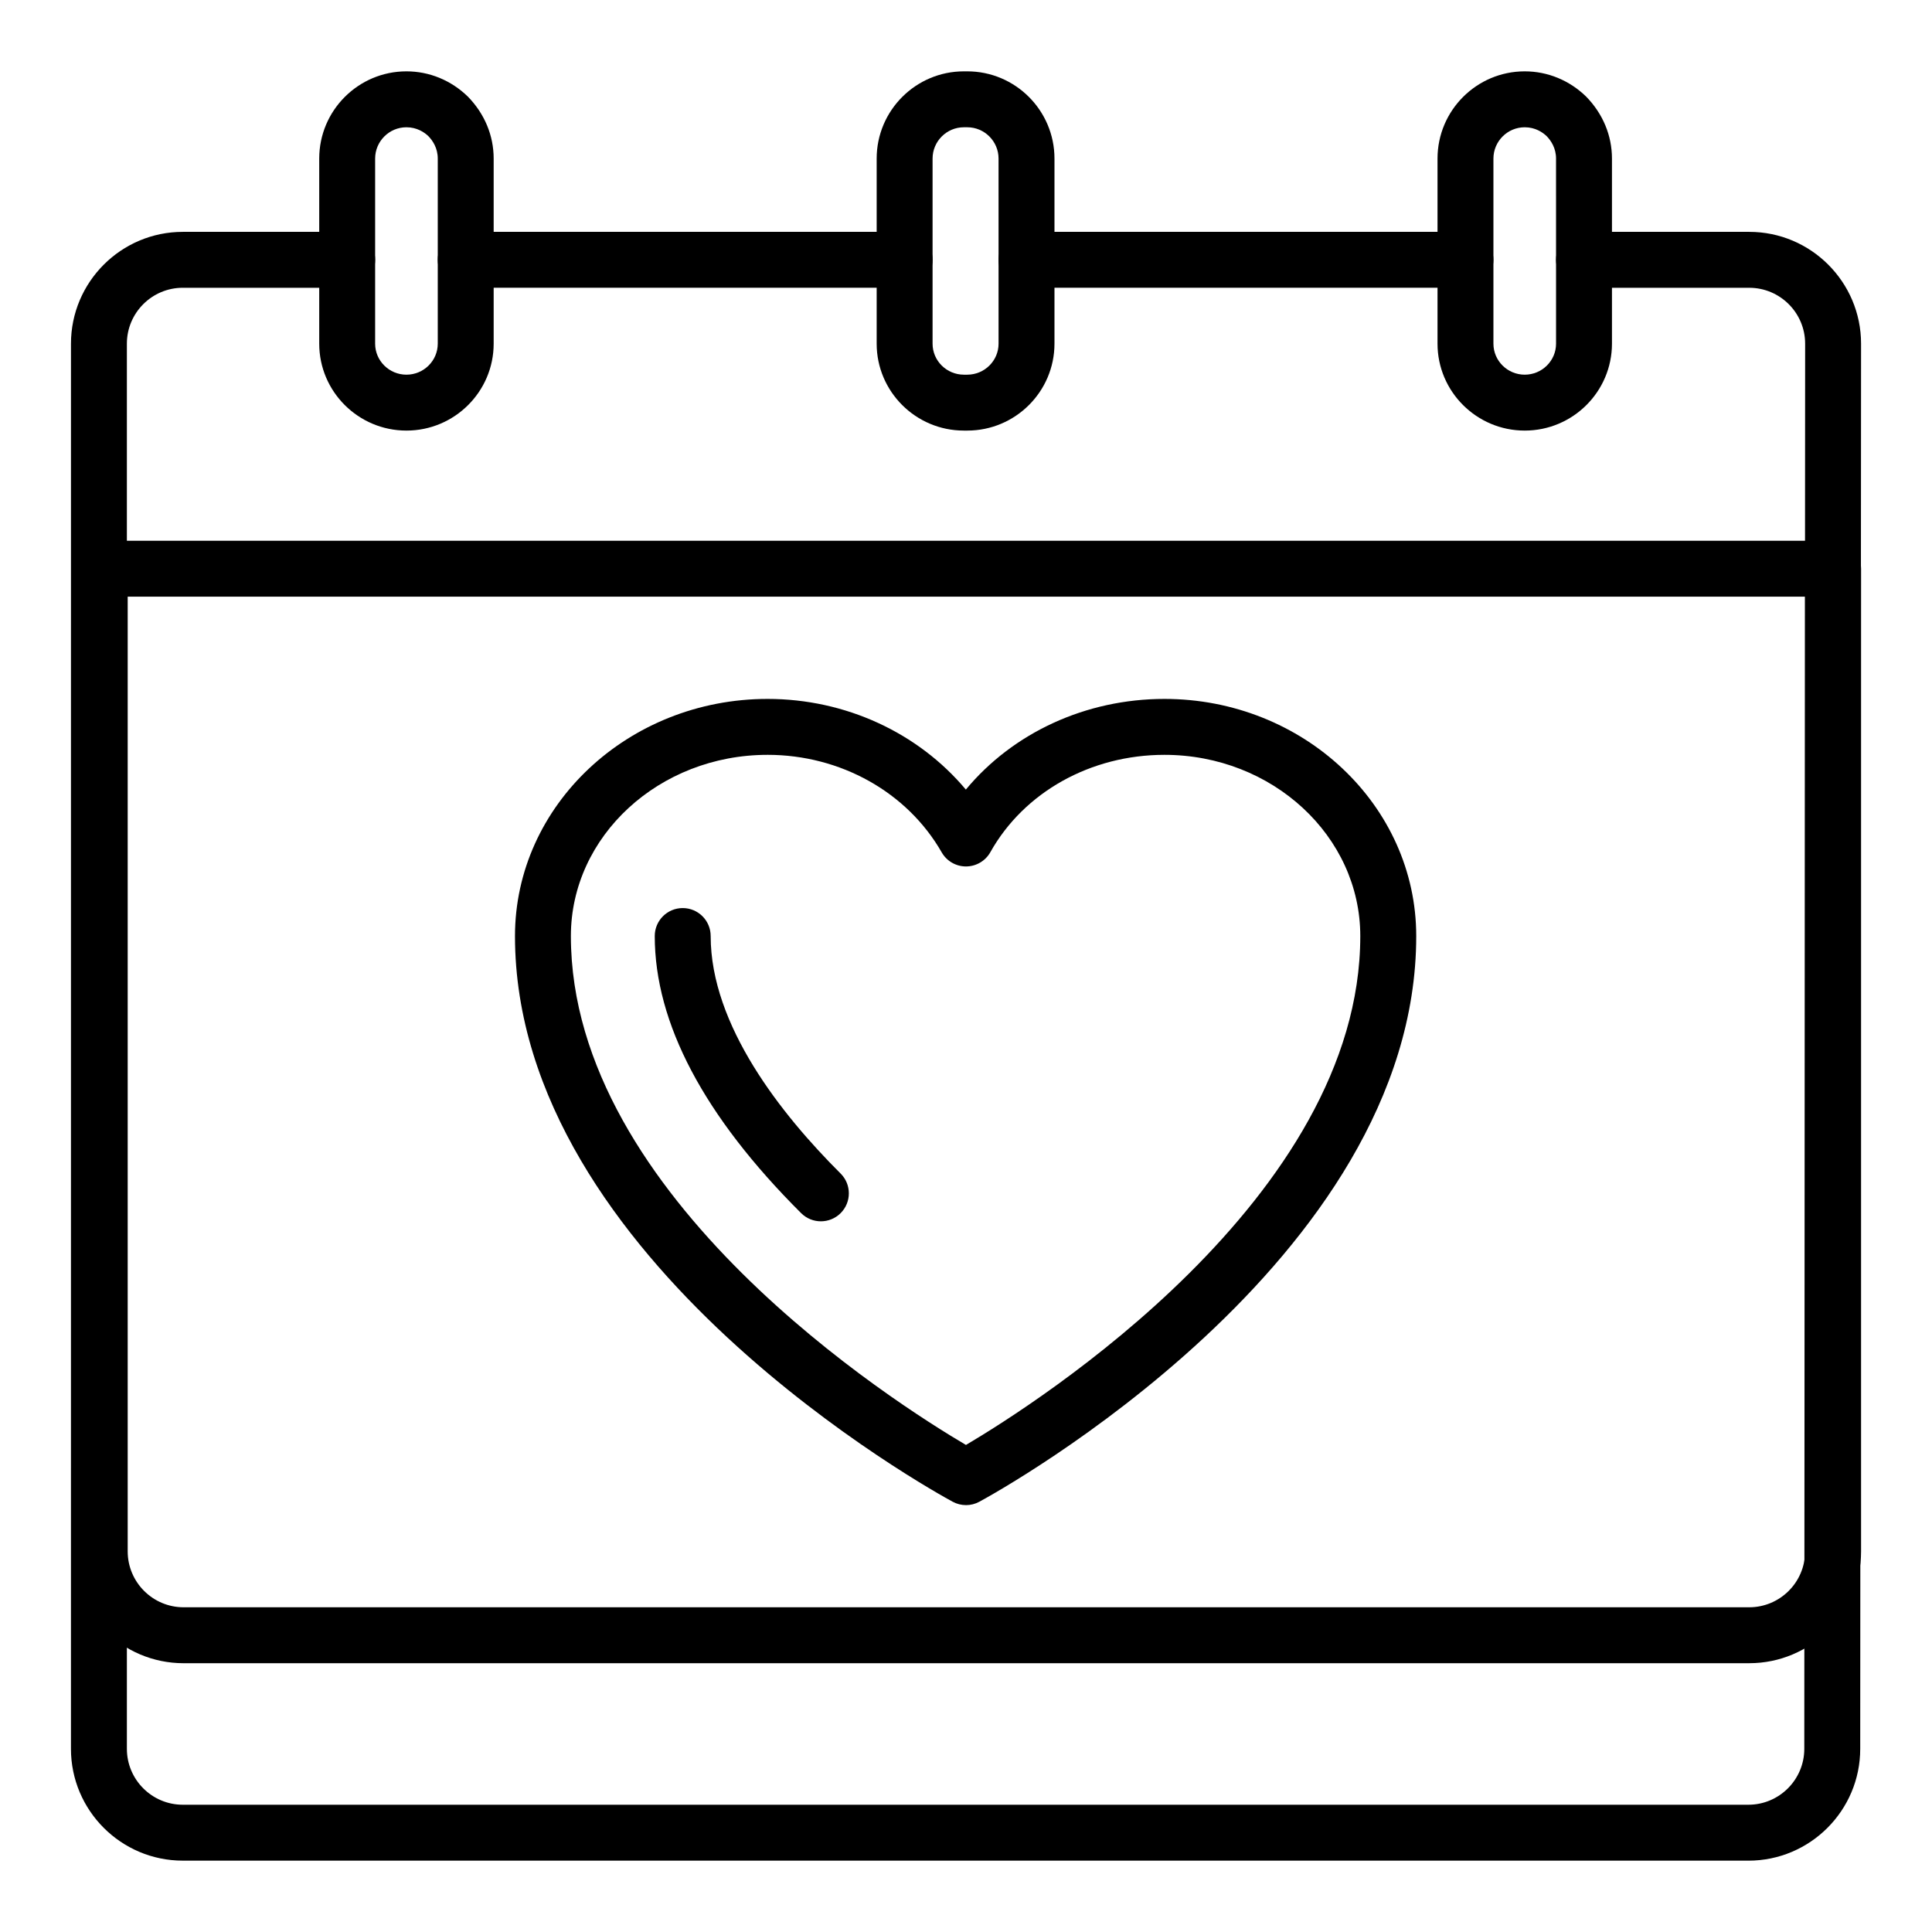 <?xml version="1.0" encoding="UTF-8"?>
<!-- Uploaded to: SVG Repo, www.svgrepo.com, Generator: SVG Repo Mixer Tools -->
<svg fill="#000000" width="800px" height="800px" version="1.1" viewBox="144 144 512 512" xmlns="http://www.w3.org/2000/svg">
 <g>
  <path d="m383.74 220.26h-116.32c-4.09 0-7.41-3.312-7.41-7.41 0-4.094 3.316-7.41 7.41-7.41h116.32c4.09 0 7.41 3.312 7.41 7.41-0.004 4.098-3.32 7.41-7.41 7.41z"/>
  <path d="m607.34 637.09h-414.9c-16.34 0-29.637-13.293-29.637-29.637l0.004-372.37c0-16.344 13.293-29.637 29.637-29.637h43.566c4.09 0 7.41 3.312 7.41 7.41 0 4.094-3.316 7.41-7.41 7.41l-43.57-0.004c-8.172 0-14.816 6.648-14.816 14.816v372.38c0 8.168 6.644 14.816 14.816 14.816h414.9c8.172 0 14.816-6.648 14.816-14.816l0.223-372.38c0-8.16-6.644-14.812-14.816-14.812h-43.789c-4.09 0-7.41-3.312-7.41-7.41 0-4.094 3.316-7.41 7.41-7.41h43.789c16.34 0 29.637 13.293 29.637 29.637l-0.223 372.38c0 16.34-13.293 29.633-29.637 29.633z"/>
  <path d="m532.36 220.26h-116.32c-4.09 0-7.41-3.312-7.41-7.41 0-4.094 3.316-7.41 7.41-7.41h116.32c4.09 0 7.41 3.312 7.41 7.41-0.004 4.098-3.32 7.41-7.41 7.41z"/>
  <path d="m607.56 584.77h-414.9c-16.34 0-29.637-13.293-29.637-29.637v-260.42c0-4.094 3.316-7.41 7.41-7.41h459.36c4.09 0 7.41 3.312 7.41 7.41v260.42c0 16.344-13.297 29.633-29.637 29.633zm-429.72-282.65v253.01c0 8.168 6.644 14.816 14.816 14.816h414.9c8.172 0 14.816-6.648 14.816-14.816l0.004-253.01z"/>
  <path d="m251.71 258.11c-12.746 0-23.113-10.332-23.113-23.039v-49.047c0-12.746 10.367-23.117 23.113-23.117 6.07 0 11.855 2.379 16.285 6.699 4.449 4.559 6.832 10.34 6.832 16.418v49.047c0 12.707-10.371 23.039-23.117 23.039zm0-80.383c-4.574 0-8.297 3.727-8.297 8.301v49.047c0 4.531 3.723 8.219 8.297 8.219 4.578 0 8.301-3.691 8.301-8.219v-49.051c0-2.801-1.352-4.773-2.484-5.941-1.043-1.004-3.016-2.356-5.816-2.356z"/>
  <path d="m548.07 258.11c-12.746 0-23.113-10.332-23.113-23.039v-49.047c0-12.746 10.367-23.117 23.113-23.117 6.07 0 11.855 2.379 16.285 6.699 4.449 4.559 6.832 10.34 6.832 16.418v49.047c0 12.707-10.371 23.039-23.117 23.039zm0-80.383c-4.574 0-8.297 3.727-8.297 8.301v49.047c0 4.531 3.723 8.219 8.297 8.219 4.578 0 8.301-3.691 8.301-8.219l-0.004-49.051c0-2.801-1.352-4.773-2.484-5.941-1.039-1.004-3.012-2.356-5.812-2.356z"/>
  <path d="m400.33 258.11h-0.887c-12.746 0-23.117-10.332-23.117-23.039v-49.047c0-12.746 10.371-23.117 23.117-23.117h0.887c12.746 0 23.117 10.367 23.117 23.117v49.047c0 12.707-10.371 23.039-23.117 23.039zm-0.887-80.383c-4.578 0-8.301 3.727-8.301 8.301v49.047c0 4.531 3.723 8.219 8.301 8.219h0.887c4.578 0 8.301-3.691 8.301-8.219l-0.004-49.051c0-4.57-3.723-8.297-8.297-8.297z"/>
  <path d="m400 542.87c-1.211 0-2.426-0.297-3.523-0.891-4.734-2.562-116-63.691-116-149.91 0-34.648 30.031-62.848 66.941-62.848 20.684 0 39.934 8.984 52.543 24.027 12.48-15.043 31.762-24.027 52.633-24.027 36.793 0 66.723 28.195 66.723 62.848 0 86.215-111.06 147.36-115.79 149.91-1.102 0.598-2.312 0.895-3.527 0.895zm-52.586-198.83c-28.742 0-52.125 21.547-52.125 48.027 0 69.438 86.055 123.88 104.7 134.86 18.621-11.004 104.5-65.523 104.5-134.86 0-26.48-23.285-48.027-51.906-48.027-19.535 0-37.211 9.883-46.129 25.793-1.301 2.324-3.758 3.769-6.43 3.785h-0.031c-2.656 0-5.109-1.418-6.43-3.727-9.133-15.949-26.816-25.852-46.156-25.852z"/>
  <path d="m361.54 467.66c-1.891 0-3.785-0.723-5.231-2.164-25.738-25.656-38.793-50.363-38.793-73.438 0-4.094 3.316-7.41 7.41-7.41 4.09 0 7.41 3.312 7.41 7.41 0 23.66 18.727 47.289 34.438 62.945 2.898 2.887 2.906 7.574 0.02 10.477-1.453 1.457-3.356 2.18-5.254 2.18z"/>
 </g>
</svg>